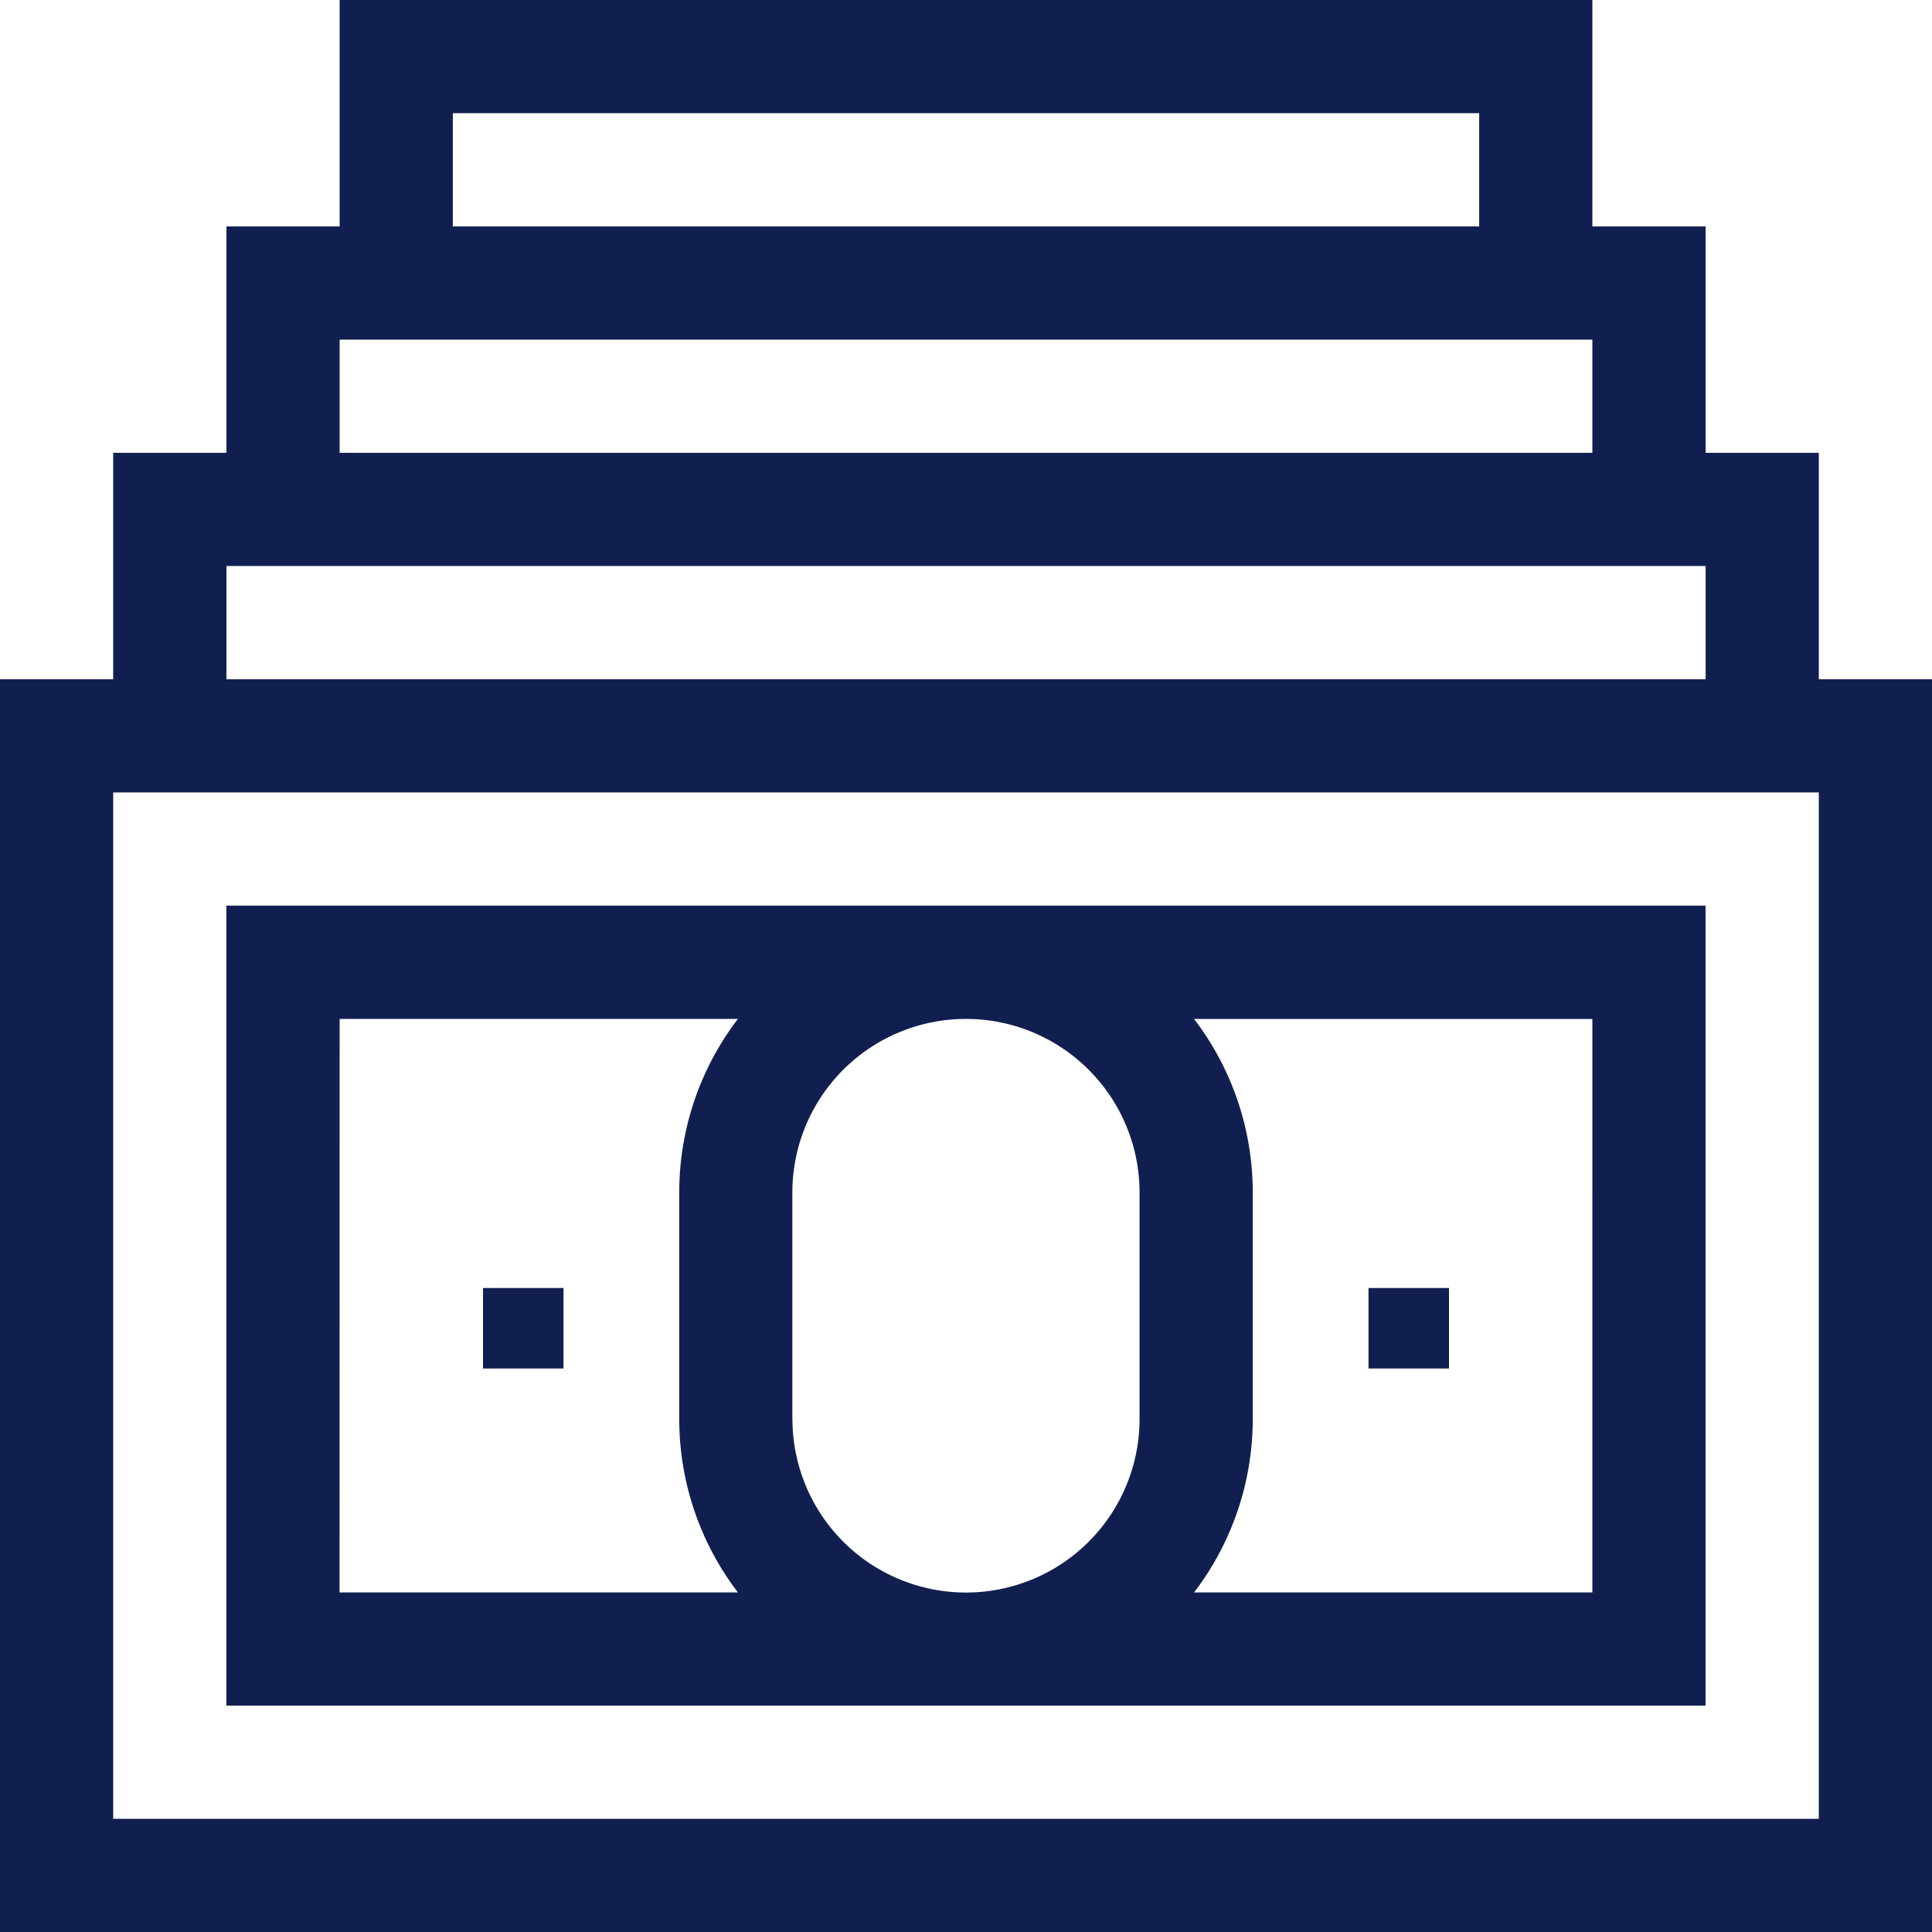 <svg id="money" xmlns="http://www.w3.org/2000/svg" width="24" height="24" viewBox="0 0 24 24">
  <path id="Path_12810" data-name="Path 12810" d="M22.594,8.438V5.625H21.188V2.813H19.781V0H4.219V2.813H2.813V5.625H1.406V8.438H0V24H24V8.438ZM5.625,1.406h12.75V2.813H5.625ZM4.219,4.219H19.781V5.625H4.219ZM2.813,7.031H21.188V8.438H2.813ZM22.594,22.594H1.406V9.844H22.594Z" fill="#111f50"/>
  <path id="Path_12811" data-name="Path 12811" d="M78.375,249.938V240H60v9.938Zm-11.344-3.562v-2.812a2.156,2.156,0,0,1,4.313,0v2.813a2.156,2.156,0,0,1-4.312,0Zm9.938,2.156H72.021a3.544,3.544,0,0,0,.729-2.156v-2.812a3.544,3.544,0,0,0-.729-2.156h4.948Zm-15.562-7.125h4.948a3.544,3.544,0,0,0-.729,2.156v2.813a3.544,3.544,0,0,0,.729,2.156H61.406Z" transform="translate(-57.188 -228.75)" fill="#111f50"/>
  <rect id="Rectangle_1415" data-name="Rectangle 1415" width="1" height="1" transform="translate(6 16)" fill="#111f50"/>
  <rect id="Rectangle_1416" data-name="Rectangle 1416" width="1" height="1" transform="translate(17 16)" fill="#111f50"/>
</svg>
